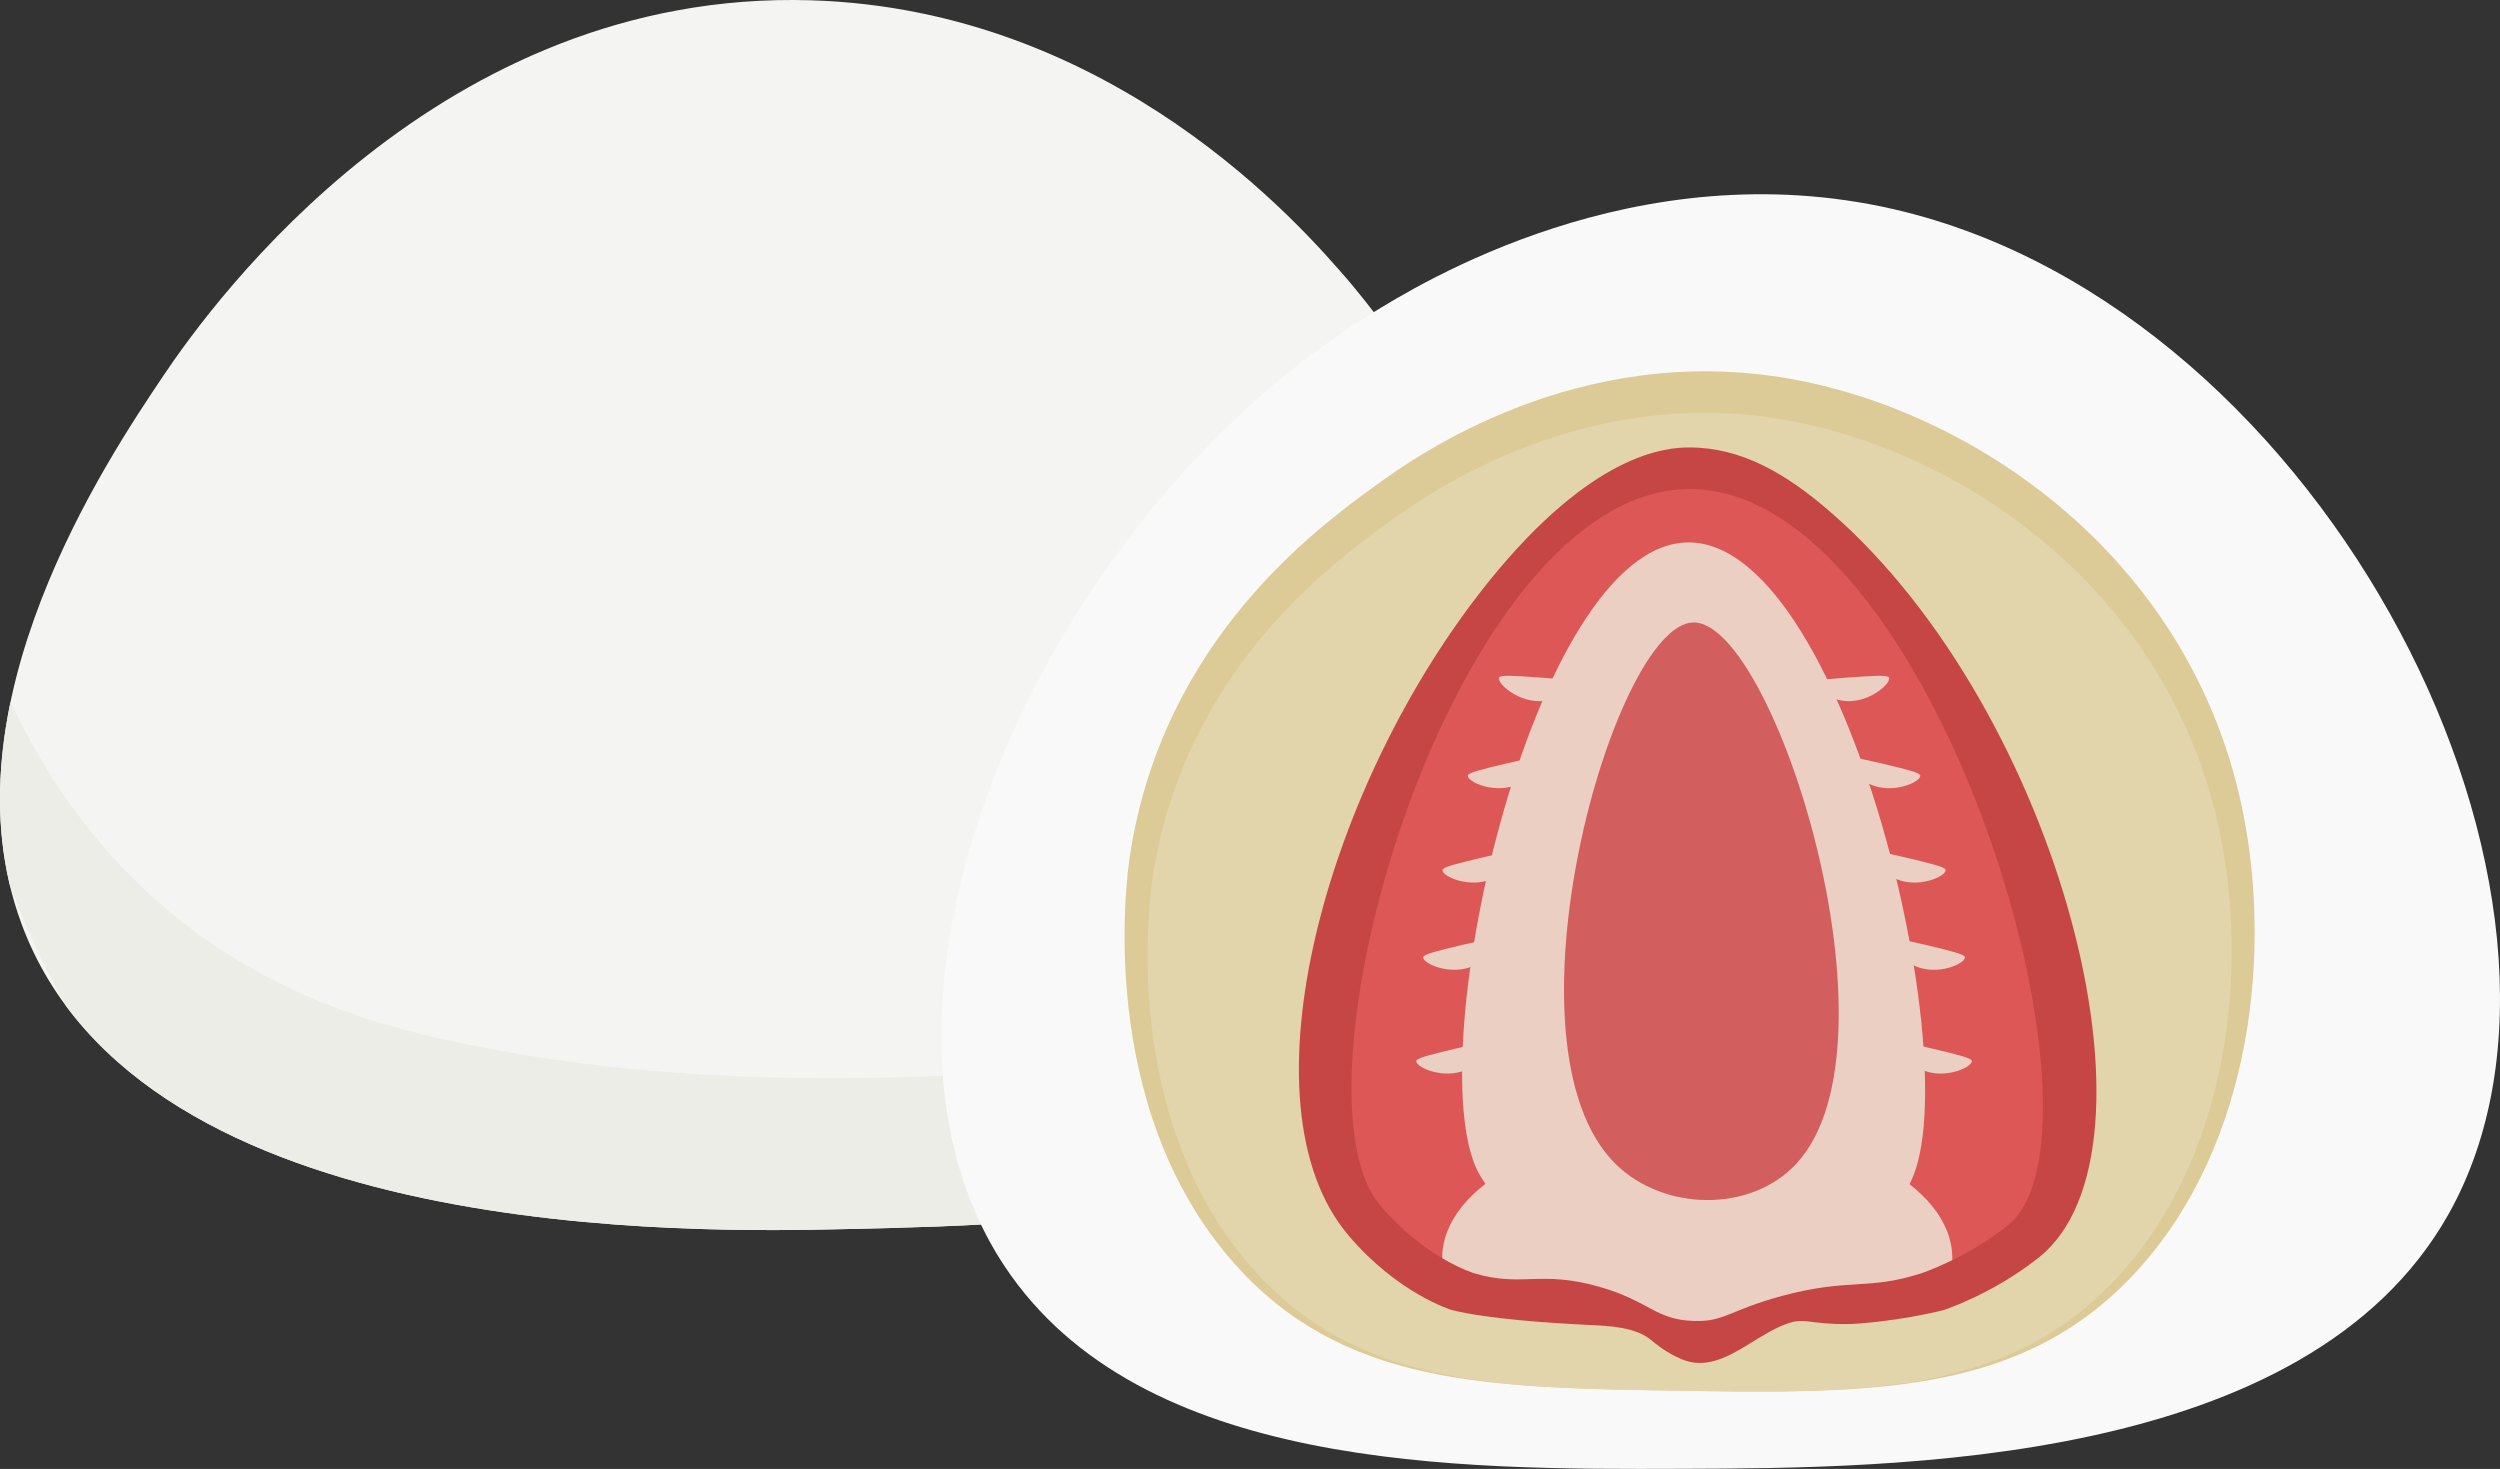 <?xml version="1.0" encoding="UTF-8"?><svg id="_レイヤー_2" xmlns="http://www.w3.org/2000/svg" xmlns:xlink="http://www.w3.org/1999/xlink" viewBox="0 0 378.044 222.127"><rect x="0" y="0" width="378.044" height="222.127" fill="#333333" stroke="none"/><defs><style>.cls-1{fill:#ebcfc2;}.cls-2{fill:#dd5757;}.cls-3{fill:#f9f9f9;}.cls-4{clip-path:url(#clippath-1);}.cls-5{fill:#f4f4f2;}.cls-6{fill:#c64646;}.cls-7{fill:#e2d5ac;}.cls-8{fill:#bc2828;}.cls-9{fill:#d35e5e;}.cls-10{clip-path:url(#clippath-2);}.cls-11{fill:#edede8;}.cls-12{fill:#ddcb97;}.cls-13{clip-path:url(#clippath);}</style><clipPath id="clippath"><path class="cls-5" d="M203.751,42.255c2.735,3.166,50.672,60.031,30.612,103.902-17.224,37.671-72.311,38.924-106.162,39.694-22.519.512-107.041,2.435-124.962-46.188-12.104-32.841,12.994-70.232,21.429-82.797C32.318,45.47,66.519-1.656,122.628.045c45.863,1.391,74.407,34.435,81.123,42.21Z"/></clipPath><clipPath id="clippath-1"><path class="cls-8" d="M303.605,185.312c-6.288,5.008-13.054,7.218-13.054,7.218-8.102,2.646-10.941.663-21.293,3.49-7.8,2.13-8.455,3.875-13.122,3.728-5.833-.184-6.642-2.967-14.241-5.156-8.9-2.563-11.776.106-18.988-2.062-0-0-7.426-2.233-14.241-10.311-14.972-17.748,11.254-108.291,46.877-108.268,36.923.024,65.678,97.332,48.063,111.361Z"/></clipPath><clipPath id="clippath-2"><path class="cls-2" d="M303.605,185.312c-6.288,5.008-13.054,7.218-13.054,7.218-8.102,2.646-10.941.663-21.293,3.49-7.8,2.13-8.455,3.875-13.122,3.728-5.833-.184-6.642-2.967-14.241-5.156-8.9-2.563-11.776.106-18.988-2.062-0-0-7.426-2.233-14.241-10.311-14.972-17.748,11.254-108.291,46.877-108.268,36.923.024,65.678,97.332,48.063,111.361Z"/></clipPath></defs><g id="_レイヤー_1-2"><path class="cls-5" d="M203.751,42.255c2.735,3.166,50.672,60.031,30.612,103.902-17.224,37.671-72.311,38.924-106.162,39.694-22.519.512-107.041,2.435-124.962-46.188-12.104-32.841,12.994-70.232,21.429-82.797C32.318,45.47,66.519-1.656,122.628.045c45.863,1.391,74.407,34.435,81.123,42.21Z"/><g class="cls-13"><path class="cls-11" d="M241.201,156.241c3.494,9.914-59.002,62.714-132.718,55.922-16.12-1.485-51.399-5.297-80.358-35.482C-8.409,138.602-8.892,85.645-6.782,84.892c1.576-.562,5.507,27.683,28.362,49.366,16.443,15.6,35.155,20.662,46.542,23.14,80.108,17.435,169.209-12.139,173.079-1.157Z"/></g><path class="cls-3" d="M151.912,191.473c20.507,30.929,68.586,30.759,102.513,30.638,32.008-.113,94.407-.335,115.86-38.551,26.479-47.168-18.111-136.739-83.868-151.912-39.043-9.009-71.911,11.356-79.121,15.824-50.427,31.246-81.76,104.221-55.385,144Z"/><path class="cls-12" d="M170.851,129.459c-.494,3.265-5.207,37.723,15.641,61.427,16.354,18.595,38.212,18.945,66.474,19.398,29.973.48,53.059.85,70.385-18.32,17.345-19.192,20.25-48.379,15.641-70.048-8.089-38.029-40.794-59.822-68.43-64.66-31.904-5.585-56.254,11.567-62.564,16.165-8.967,6.533-32.222,23.477-37.147,56.039Z"/><path class="cls-7" d="M174.299,132.757c-.474,3.132-4.995,36.187,15.004,58.925,15.688,17.837,36.656,18.173,63.767,18.608,28.752.461,50.898.816,67.518-17.574,16.639-18.41,19.426-46.409,15.004-67.195-7.76-36.48-39.133-57.386-65.643-62.027-30.605-5.358-53.963,11.096-60.016,15.507-8.601,6.267-30.91,22.521-35.634,53.756Z"/><path class="cls-8" d="M303.605,185.312c-6.288,5.008-13.054,7.218-13.054,7.218-8.102,2.646-10.941.663-21.293,3.49-7.8,2.13-8.455,3.875-13.122,3.728-5.833-.184-6.642-2.967-14.241-5.156-8.9-2.563-11.776.106-18.988-2.062-0-0-7.426-2.233-14.241-10.311-14.972-17.748,11.254-108.291,46.877-108.268,36.923.024,65.678,97.332,48.063,111.361Z"/><g class="cls-4"><path class="cls-1" d="M287.551,180.776c-4.211,4.441-8.742,6.401-8.742,6.401-5.426,2.346-7.327.588-14.26,3.095-5.224,1.889-5.662,3.436-8.788,3.306-3.907-.163-4.448-2.631-9.537-4.572-5.96-2.273-7.886.094-12.716-1.829-0-0-4.973-1.98-9.537-9.144-10.027-15.739,7.537-96.033,31.393-96.012,24.727.021,43.985,86.314,32.188,98.756Z"/><ellipse class="cls-1" cx="256.653" cy="190.253" rx="38.569" ry="20.175"/><path class="cls-1" d="M210.929,119.145c6.638.619,13.18,1.999,19.516,4.07,1.839.601,2.627-2.295.798-2.893-6.595-2.156-13.407-3.533-20.314-4.177-1.921-.179-1.909,2.822,0,3h0Z"/><path class="cls-1" d="M205.891,139.542h16.301c1.93,0,1.934-3,0-3h-16.301c-1.93,0-1.934,3,0,3h0Z"/><path class="cls-1" d="M198.367,159.717h28.841c1.93,0,1.934-3,0-3h-28.841c-1.93,0-1.934,3,0,3h0Z"/><path class="cls-1" d="M218.421,100.851c6.993.154,13.94,2.561,19.385,6.99.633.515,1.5.608,2.121,0,.534-.522.627-1.611,0-2.121-6.085-4.949-13.666-7.696-21.506-7.868-1.931-.042-1.931,2.958,0,3h0Z"/><path class="cls-1" d="M240.67,78.703c-.071,6.919,2.376,13.562,6.679,18.947.506.633,1.593.528,2.121,0,.626-.626.507-1.486,0-2.121-3.797-4.751-5.863-10.75-5.8-16.825.02-1.931-2.98-1.932-3,0h0Z"/><path class="cls-1" d="M271.848,73.834c-3.309,10.031-9.405,18.919-17.353,25.848-1.458,1.271.671,3.385,2.121,2.121,8.335-7.266,14.658-16.665,18.125-27.171.606-1.838-2.29-2.625-2.893-.798h0Z"/><path class="cls-1" d="M267.334,103.94h36.365c1.93,0,1.934-3,0-3h-36.365c-1.93,0-1.934,3,0,3h0Z"/><path class="cls-1" d="M283.636,120.554h13.794c1.93,0,1.934-3,0-3h-13.794c-1.93,0-1.934,3,0,3h0Z"/><path class="cls-1" d="M284.057,145.491c10.916-3.12,22.099-5.218,33.407-6.239,1.907-.172,1.925-3.174,0-3-11.574,1.045-23.03,3.153-34.205,6.347-1.853.53-1.065,3.425.798,2.893h0Z"/><path class="cls-1" d="M290.028,155.203c15.39,1.771,30.781,3.542,46.171,5.313,1.915.22,1.899-2.781,0-3-15.39-1.771-30.781-3.542-46.171-5.313-1.915-.22-1.899,2.781,0,3h0Z"/><path class="cls-1" d="M221.049,170.541c-9.339,5.189-18.678,10.379-28.018,15.568-1.688.938-.177,3.53,1.514,2.59,9.339-5.189,18.678-10.379,28.018-15.568,1.688-.938.177-3.53-1.514-2.59h0Z"/><path class="cls-1" d="M290.888,166.937c14.126,6.946,28.637,13.097,43.446,18.433,1.819.656,2.603-2.242.798-2.893-14.568-5.249-28.834-11.299-42.73-18.131-1.726-.849-3.248,1.738-1.514,2.59h0Z"/></g><path class="cls-6" d="M308.301,190.158c-6.916,5.509-14.36,7.94-14.36,7.94-6.719,1.68-13.312,2.121-14.479,2.129-6.11.042-6.453-1.042-9.264-.051-3.727,1.312-7.409,4.725-11.132,5.665-1.428.361-2.494.264-2.982.197-.599-.083-1.408-.273-2.699-.916-2.001-.997-3.315-2.162-3.56-2.374-2.459-2.118-6.596-2.241-9.406-2.381-5.67-.282-15.329-.879-20.887-2.268-0-0-8.169-2.456-15.665-11.342-16.781-19.892-3.292-68.379,21.274-98.84,15.666-19.425,26.736-20.25,30.291-20.255,7.82-.013,14.62,3.879,21.509,9.888,34.493,30.088,51.704,96.406,31.361,112.61Z"/><path class="cls-2" d="M303.605,185.312c-6.288,5.008-13.054,7.218-13.054,7.218-8.102,2.646-10.941.663-21.293,3.49-7.8,2.13-8.455,3.875-13.122,3.728-5.833-.184-6.642-2.967-14.241-5.156-8.9-2.563-11.776.106-18.988-2.062-0-0-7.426-2.233-14.241-10.311-14.972-17.748,11.254-108.291,46.877-108.268,36.923.024,65.678,97.332,48.063,111.361Z"/><g class="cls-10"><path class="cls-1" d="M287.551,180.776c-4.211,4.441-8.742,6.401-8.742,6.401-5.426,2.346-7.327.588-14.26,3.095-5.224,1.889-5.662,3.436-8.788,3.306-3.907-.163-4.448-2.631-9.537-4.572-5.96-2.273-7.886.094-12.716-1.829-0-0-4.973-1.98-9.537-9.144-10.027-15.739,7.537-96.033,31.393-96.012,24.727.021,43.985,86.314,32.188,98.756Z"/><ellipse class="cls-1" cx="256.653" cy="190.253" rx="38.569" ry="20.175"/></g><path class="cls-9" d="M271.601,176.012c-6.916,7.416-20.068,7.133-27.293,0-18.262-18.031-.325-81.497,11.697-81.886,12.205-.395,32.496,63.763,15.596,81.886Z"/><path class="cls-1" d="M238.154,103.253c.199.836-2.59,2.826-5.538,2.769-3.319-.064-6.247-2.71-5.934-3.56.156-.423,2.216-.288,6.33,0,4.755.333,5.085.547,5.143.791Z"/><path class="cls-1" d="M233.142,114.614c.44.738-1.626,3.472-4.456,4.3-3.186.932-6.772-.715-6.728-1.621.022-.451,2.028-.938,6.039-1.894,4.637-1.106,5.015-1,5.144-.784Z"/><path class="cls-1" d="M229.306,128.885c.44.738-1.626,3.472-4.456,4.3-3.186.932-6.772-.715-6.728-1.621.022-.451,2.028-.938,6.039-1.894,4.637-1.106,5.015-1,5.144-.784Z"/><path class="cls-1" d="M226.39,142.074c.44.738-1.626,3.472-4.456,4.3-3.186.932-6.772-.715-6.728-1.621.022-.451,2.028-.938,6.039-1.894,4.637-1.106,5.015-1,5.144-.784Z"/><path class="cls-1" d="M225.35,157.764c.44.738-1.626,3.472-4.456,4.3-3.186.932-6.772-.715-6.728-1.621.022-.451,2.028-.938,6.039-1.894,4.637-1.106,5.015-1,5.144-.784Z"/><path class="cls-1" d="M274.186,103.253c-.199.836,2.59,2.826,5.538,2.769,3.319-.064,6.247-2.71,5.934-3.56-.156-.423-2.216-.288-6.33,0-4.755.333-5.085.547-5.143.791Z"/><path class="cls-1" d="M279.198,114.614c-.44.738,1.626,3.472,4.456,4.3,3.186.932,6.772-.715,6.728-1.621-.022-.451-2.028-.938-6.039-1.894-4.637-1.106-5.015-1-5.144-.784Z"/><path class="cls-1" d="M283.034,128.885c-.44.738,1.626,3.472,4.456,4.3,3.186.932,6.772-.715,6.728-1.621-.022-.451-2.028-.938-6.039-1.894-4.637-1.106-5.015-1-5.144-.784Z"/><path class="cls-1" d="M285.95,142.074c-.44.738,1.626,3.472,4.456,4.3,3.186.932,6.772-.715,6.728-1.621-.022-.451-2.028-.938-6.039-1.894-4.637-1.106-5.015-1-5.144-.784Z"/><path class="cls-1" d="M286.99,157.764c-.44.738,1.626,3.472,4.456,4.3,3.186.932,6.772-.715,6.728-1.621-.022-.451-2.028-.938-6.039-1.894-4.637-1.106-5.015-1-5.144-.784Z"/></g></svg>